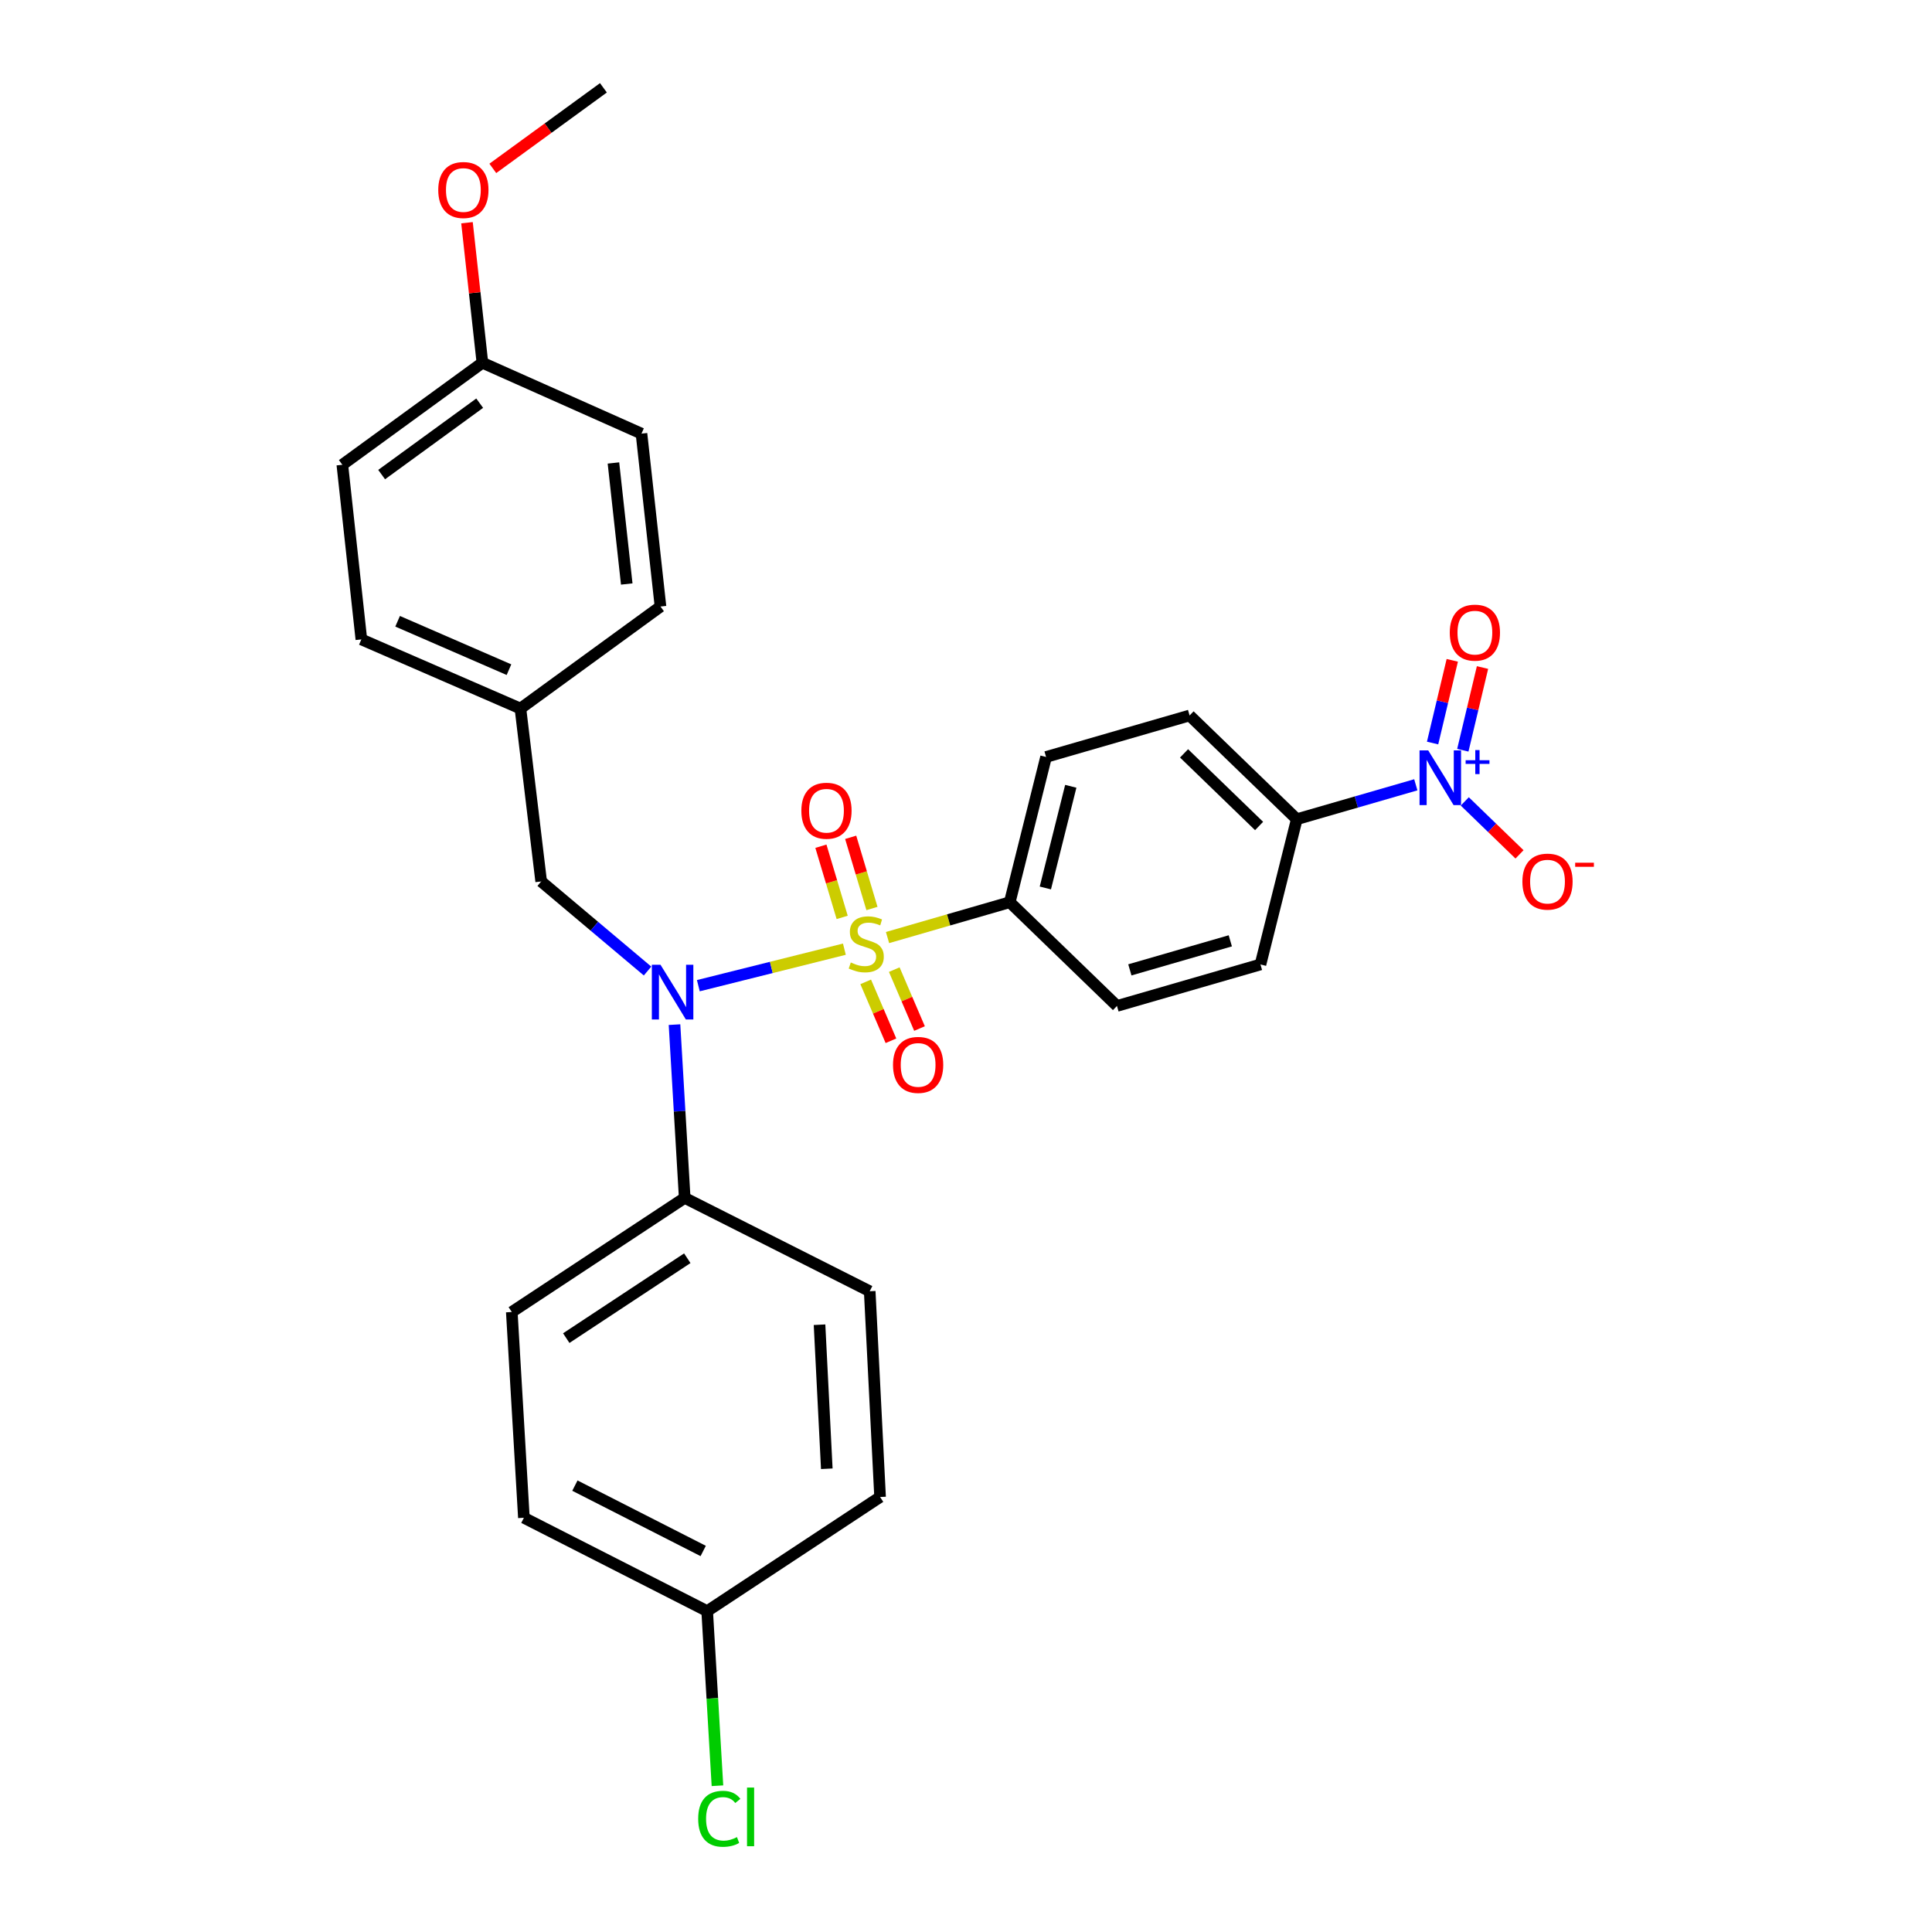 <?xml version='1.0' encoding='iso-8859-1'?>
<svg version='1.1' baseProfile='full'
              xmlns='http://www.w3.org/2000/svg'
                      xmlns:rdkit='http://www.rdkit.org/xml'
                      xmlns:xlink='http://www.w3.org/1999/xlink'
                  xml:space='preserve'
width='1000px' height='1000px' viewBox='0 0 1000 1000'>
<!-- END OF HEADER -->
<rect style='opacity:1.0;fill:#FFFFFF;stroke:none' width='1000' height='1000' x='0' y='0'> </rect>
<path class='bond-0' d='M 280.112,456.242 L 269.378,366.745' style='fill:none;fill-rule:evenodd;stroke:#000000;stroke-width:6px;stroke-linecap:butt;stroke-linejoin:miter;stroke-opacity:1' />
<path class='bond-1' d='M 280.112,456.242 L 307.641,479.423' style='fill:none;fill-rule:evenodd;stroke:#000000;stroke-width:6px;stroke-linecap:butt;stroke-linejoin:miter;stroke-opacity:1' />
<path class='bond-1' d='M 307.641,479.423 L 335.17,502.604' style='fill:none;fill-rule:evenodd;stroke:#0000FF;stroke-width:6px;stroke-linecap:butt;stroke-linejoin:miter;stroke-opacity:1' />
<path class='bond-2' d='M 349.122,530.348 L 351.76,575.186' style='fill:none;fill-rule:evenodd;stroke:#0000FF;stroke-width:6px;stroke-linecap:butt;stroke-linejoin:miter;stroke-opacity:1' />
<path class='bond-2' d='M 351.76,575.186 L 354.398,620.024' style='fill:none;fill-rule:evenodd;stroke:#000000;stroke-width:6px;stroke-linecap:butt;stroke-linejoin:miter;stroke-opacity:1' />
<path class='bond-3' d='M 361.456,510.19 L 399.254,500.74' style='fill:none;fill-rule:evenodd;stroke:#0000FF;stroke-width:6px;stroke-linecap:butt;stroke-linejoin:miter;stroke-opacity:1' />
<path class='bond-3' d='M 399.254,500.74 L 437.052,491.29' style='fill:none;fill-rule:evenodd;stroke:#CCCC00;stroke-width:6px;stroke-linecap:butt;stroke-linejoin:miter;stroke-opacity:1' />
<path class='bond-4' d='M 732.823,406.211 L 702.017,415.118' style='fill:none;fill-rule:evenodd;stroke:#0000FF;stroke-width:6px;stroke-linecap:butt;stroke-linejoin:miter;stroke-opacity:1' />
<path class='bond-4' d='M 702.017,415.118 L 671.211,424.024' style='fill:none;fill-rule:evenodd;stroke:#000000;stroke-width:6px;stroke-linecap:butt;stroke-linejoin:miter;stroke-opacity:1' />
<path class='bond-5' d='M 758.167,414.808 L 772.332,428.515' style='fill:none;fill-rule:evenodd;stroke:#0000FF;stroke-width:6px;stroke-linecap:butt;stroke-linejoin:miter;stroke-opacity:1' />
<path class='bond-5' d='M 772.332,428.515 L 786.498,442.222' style='fill:none;fill-rule:evenodd;stroke:#FF0000;stroke-width:6px;stroke-linecap:butt;stroke-linejoin:miter;stroke-opacity:1' />
<path class='bond-6' d='M 757.153,388.319 L 762.25,366.914' style='fill:none;fill-rule:evenodd;stroke:#0000FF;stroke-width:6px;stroke-linecap:butt;stroke-linejoin:miter;stroke-opacity:1' />
<path class='bond-6' d='M 762.25,366.914 L 767.346,345.51' style='fill:none;fill-rule:evenodd;stroke:#FF0000;stroke-width:6px;stroke-linecap:butt;stroke-linejoin:miter;stroke-opacity:1' />
<path class='bond-6' d='M 741.504,384.592 L 746.6,363.188' style='fill:none;fill-rule:evenodd;stroke:#0000FF;stroke-width:6px;stroke-linecap:butt;stroke-linejoin:miter;stroke-opacity:1' />
<path class='bond-6' d='M 746.6,363.188 L 751.697,341.784' style='fill:none;fill-rule:evenodd;stroke:#FF0000;stroke-width:6px;stroke-linecap:butt;stroke-linejoin:miter;stroke-opacity:1' />
<path class='bond-7' d='M 451.322,470.24 L 445.816,451.817' style='fill:none;fill-rule:evenodd;stroke:#CCCC00;stroke-width:6px;stroke-linecap:butt;stroke-linejoin:miter;stroke-opacity:1' />
<path class='bond-7' d='M 445.816,451.817 L 440.311,433.395' style='fill:none;fill-rule:evenodd;stroke:#FF0000;stroke-width:6px;stroke-linecap:butt;stroke-linejoin:miter;stroke-opacity:1' />
<path class='bond-7' d='M 435.908,474.846 L 430.403,456.423' style='fill:none;fill-rule:evenodd;stroke:#CCCC00;stroke-width:6px;stroke-linecap:butt;stroke-linejoin:miter;stroke-opacity:1' />
<path class='bond-7' d='M 430.403,456.423 L 424.898,438.001' style='fill:none;fill-rule:evenodd;stroke:#FF0000;stroke-width:6px;stroke-linecap:butt;stroke-linejoin:miter;stroke-opacity:1' />
<path class='bond-8' d='M 448.085,508.213 L 454.619,523.459' style='fill:none;fill-rule:evenodd;stroke:#CCCC00;stroke-width:6px;stroke-linecap:butt;stroke-linejoin:miter;stroke-opacity:1' />
<path class='bond-8' d='M 454.619,523.459 L 461.152,538.705' style='fill:none;fill-rule:evenodd;stroke:#FF0000;stroke-width:6px;stroke-linecap:butt;stroke-linejoin:miter;stroke-opacity:1' />
<path class='bond-8' d='M 462.872,501.876 L 469.405,517.123' style='fill:none;fill-rule:evenodd;stroke:#CCCC00;stroke-width:6px;stroke-linecap:butt;stroke-linejoin:miter;stroke-opacity:1' />
<path class='bond-8' d='M 469.405,517.123 L 475.939,532.369' style='fill:none;fill-rule:evenodd;stroke:#FF0000;stroke-width:6px;stroke-linecap:butt;stroke-linejoin:miter;stroke-opacity:1' />
<path class='bond-9' d='M 459.385,485.276 L 491.017,476.13' style='fill:none;fill-rule:evenodd;stroke:#CCCC00;stroke-width:6px;stroke-linecap:butt;stroke-linejoin:miter;stroke-opacity:1' />
<path class='bond-9' d='M 491.017,476.13 L 522.649,466.985' style='fill:none;fill-rule:evenodd;stroke:#000000;stroke-width:6px;stroke-linecap:butt;stroke-linejoin:miter;stroke-opacity:1' />
<path class='bond-10' d='M 522.649,466.985 L 578.139,520.679' style='fill:none;fill-rule:evenodd;stroke:#000000;stroke-width:6px;stroke-linecap:butt;stroke-linejoin:miter;stroke-opacity:1' />
<path class='bond-11' d='M 522.649,466.985 L 541.443,391.805' style='fill:none;fill-rule:evenodd;stroke:#000000;stroke-width:6px;stroke-linecap:butt;stroke-linejoin:miter;stroke-opacity:1' />
<path class='bond-11' d='M 541.074,459.609 L 554.231,406.984' style='fill:none;fill-rule:evenodd;stroke:#000000;stroke-width:6px;stroke-linecap:butt;stroke-linejoin:miter;stroke-opacity:1' />
<path class='bond-12' d='M 671.211,424.024 L 615.729,370.329' style='fill:none;fill-rule:evenodd;stroke:#000000;stroke-width:6px;stroke-linecap:butt;stroke-linejoin:miter;stroke-opacity:1' />
<path class='bond-12' d='M 651.701,427.529 L 612.864,389.943' style='fill:none;fill-rule:evenodd;stroke:#000000;stroke-width:6px;stroke-linecap:butt;stroke-linejoin:miter;stroke-opacity:1' />
<path class='bond-13' d='M 671.211,424.024 L 652.416,499.203' style='fill:none;fill-rule:evenodd;stroke:#000000;stroke-width:6px;stroke-linecap:butt;stroke-linejoin:miter;stroke-opacity:1' />
<path class='bond-14' d='M 271.166,785.594 L 366.034,833.917' style='fill:none;fill-rule:evenodd;stroke:#000000;stroke-width:6px;stroke-linecap:butt;stroke-linejoin:miter;stroke-opacity:1' />
<path class='bond-14' d='M 297.565,768.952 L 363.973,802.778' style='fill:none;fill-rule:evenodd;stroke:#000000;stroke-width:6px;stroke-linecap:butt;stroke-linejoin:miter;stroke-opacity:1' />
<path class='bond-15' d='M 271.166,785.594 L 264.901,679.09' style='fill:none;fill-rule:evenodd;stroke:#000000;stroke-width:6px;stroke-linecap:butt;stroke-linejoin:miter;stroke-opacity:1' />
<path class='bond-16' d='M 366.034,833.917 L 455.53,774.852' style='fill:none;fill-rule:evenodd;stroke:#000000;stroke-width:6px;stroke-linecap:butt;stroke-linejoin:miter;stroke-opacity:1' />
<path class='bond-17' d='M 366.034,833.917 L 368.692,879.106' style='fill:none;fill-rule:evenodd;stroke:#000000;stroke-width:6px;stroke-linecap:butt;stroke-linejoin:miter;stroke-opacity:1' />
<path class='bond-17' d='M 368.692,879.106 L 371.35,924.294' style='fill:none;fill-rule:evenodd;stroke:#00CC00;stroke-width:6px;stroke-linecap:butt;stroke-linejoin:miter;stroke-opacity:1' />
<path class='bond-18' d='M 455.53,774.852 L 450.159,668.348' style='fill:none;fill-rule:evenodd;stroke:#000000;stroke-width:6px;stroke-linecap:butt;stroke-linejoin:miter;stroke-opacity:1' />
<path class='bond-18' d='M 427.947,760.227 L 424.187,685.674' style='fill:none;fill-rule:evenodd;stroke:#000000;stroke-width:6px;stroke-linecap:butt;stroke-linejoin:miter;stroke-opacity:1' />
<path class='bond-19' d='M 269.378,366.745 L 187.04,330.952' style='fill:none;fill-rule:evenodd;stroke:#000000;stroke-width:6px;stroke-linecap:butt;stroke-linejoin:miter;stroke-opacity:1' />
<path class='bond-19' d='M 263.441,346.623 L 205.804,321.568' style='fill:none;fill-rule:evenodd;stroke:#000000;stroke-width:6px;stroke-linecap:butt;stroke-linejoin:miter;stroke-opacity:1' />
<path class='bond-20' d='M 269.378,366.745 L 341.868,313.945' style='fill:none;fill-rule:evenodd;stroke:#000000;stroke-width:6px;stroke-linecap:butt;stroke-linejoin:miter;stroke-opacity:1' />
<path class='bond-21' d='M 249.69,187.761 L 177.192,240.562' style='fill:none;fill-rule:evenodd;stroke:#000000;stroke-width:6px;stroke-linecap:butt;stroke-linejoin:miter;stroke-opacity:1' />
<path class='bond-21' d='M 248.286,208.685 L 197.537,245.645' style='fill:none;fill-rule:evenodd;stroke:#000000;stroke-width:6px;stroke-linecap:butt;stroke-linejoin:miter;stroke-opacity:1' />
<path class='bond-22' d='M 249.69,187.761 L 245.701,151.518' style='fill:none;fill-rule:evenodd;stroke:#000000;stroke-width:6px;stroke-linecap:butt;stroke-linejoin:miter;stroke-opacity:1' />
<path class='bond-22' d='M 245.701,151.518 L 241.713,115.275' style='fill:none;fill-rule:evenodd;stroke:#FF0000;stroke-width:6px;stroke-linecap:butt;stroke-linejoin:miter;stroke-opacity:1' />
<path class='bond-23' d='M 249.69,187.761 L 332.028,224.448' style='fill:none;fill-rule:evenodd;stroke:#000000;stroke-width:6px;stroke-linecap:butt;stroke-linejoin:miter;stroke-opacity:1' />
<path class='bond-24' d='M 187.04,330.952 L 177.192,240.562' style='fill:none;fill-rule:evenodd;stroke:#000000;stroke-width:6px;stroke-linecap:butt;stroke-linejoin:miter;stroke-opacity:1' />
<path class='bond-25' d='M 341.868,313.945 L 332.028,224.448' style='fill:none;fill-rule:evenodd;stroke:#000000;stroke-width:6px;stroke-linecap:butt;stroke-linejoin:miter;stroke-opacity:1' />
<path class='bond-25' d='M 324.401,302.278 L 317.513,239.631' style='fill:none;fill-rule:evenodd;stroke:#000000;stroke-width:6px;stroke-linecap:butt;stroke-linejoin:miter;stroke-opacity:1' />
<path class='bond-26' d='M 255.083,87.16 L 283.707,66.307' style='fill:none;fill-rule:evenodd;stroke:#FF0000;stroke-width:6px;stroke-linecap:butt;stroke-linejoin:miter;stroke-opacity:1' />
<path class='bond-26' d='M 283.707,66.307 L 312.33,45.455' style='fill:none;fill-rule:evenodd;stroke:#000000;stroke-width:6px;stroke-linecap:butt;stroke-linejoin:miter;stroke-opacity:1' />
<path class='bond-27' d='M 450.159,668.348 L 354.398,620.024' style='fill:none;fill-rule:evenodd;stroke:#000000;stroke-width:6px;stroke-linecap:butt;stroke-linejoin:miter;stroke-opacity:1' />
<path class='bond-28' d='M 354.398,620.024 L 264.901,679.09' style='fill:none;fill-rule:evenodd;stroke:#000000;stroke-width:6px;stroke-linecap:butt;stroke-linejoin:miter;stroke-opacity:1' />
<path class='bond-28' d='M 355.742,651.262 L 293.094,692.608' style='fill:none;fill-rule:evenodd;stroke:#000000;stroke-width:6px;stroke-linecap:butt;stroke-linejoin:miter;stroke-opacity:1' />
<path class='bond-29' d='M 578.139,520.679 L 652.416,499.203' style='fill:none;fill-rule:evenodd;stroke:#000000;stroke-width:6px;stroke-linecap:butt;stroke-linejoin:miter;stroke-opacity:1' />
<path class='bond-29' d='M 584.813,502.004 L 636.806,486.971' style='fill:none;fill-rule:evenodd;stroke:#000000;stroke-width:6px;stroke-linecap:butt;stroke-linejoin:miter;stroke-opacity:1' />
<path class='bond-30' d='M 541.443,391.805 L 615.729,370.329' style='fill:none;fill-rule:evenodd;stroke:#000000;stroke-width:6px;stroke-linecap:butt;stroke-linejoin:miter;stroke-opacity:1' />
<path  class='atom-1' d='M 341.873 499.36
L 351.153 514.36
Q 352.073 515.84, 353.553 518.52
Q 355.033 521.2, 355.113 521.36
L 355.113 499.36
L 358.873 499.36
L 358.873 527.68
L 354.993 527.68
L 345.033 511.28
Q 343.873 509.36, 342.633 507.16
Q 341.433 504.96, 341.073 504.28
L 341.073 527.68
L 337.393 527.68
L 337.393 499.36
L 341.873 499.36
' fill='#0000FF'/>
<path  class='atom-2' d='M 739.237 388.388
L 748.517 403.388
Q 749.437 404.868, 750.917 407.548
Q 752.397 410.228, 752.477 410.388
L 752.477 388.388
L 756.237 388.388
L 756.237 416.708
L 752.357 416.708
L 742.397 400.308
Q 741.237 398.388, 739.997 396.188
Q 738.797 393.988, 738.437 393.308
L 738.437 416.708
L 734.757 416.708
L 734.757 388.388
L 739.237 388.388
' fill='#0000FF'/>
<path  class='atom-2' d='M 758.613 393.492
L 763.602 393.492
L 763.602 388.239
L 765.82 388.239
L 765.82 393.492
L 770.941 393.492
L 770.941 395.393
L 765.82 395.393
L 765.82 400.673
L 763.602 400.673
L 763.602 395.393
L 758.613 395.393
L 758.613 393.492
' fill='#0000FF'/>
<path  class='atom-3' d='M 440.372 498.181
Q 440.692 498.301, 442.012 498.861
Q 443.332 499.421, 444.772 499.781
Q 446.252 500.101, 447.692 500.101
Q 450.372 500.101, 451.932 498.821
Q 453.492 497.501, 453.492 495.221
Q 453.492 493.661, 452.692 492.701
Q 451.932 491.741, 450.732 491.221
Q 449.532 490.701, 447.532 490.101
Q 445.012 489.341, 443.492 488.621
Q 442.012 487.901, 440.932 486.381
Q 439.892 484.861, 439.892 482.301
Q 439.892 478.741, 442.292 476.541
Q 444.732 474.341, 449.532 474.341
Q 452.812 474.341, 456.532 475.901
L 455.612 478.981
Q 452.212 477.581, 449.652 477.581
Q 446.892 477.581, 445.372 478.741
Q 443.852 479.861, 443.892 481.821
Q 443.892 483.341, 444.652 484.261
Q 445.452 485.181, 446.572 485.701
Q 447.732 486.221, 449.652 486.821
Q 452.212 487.621, 453.732 488.421
Q 455.252 489.221, 456.332 490.861
Q 457.452 492.461, 457.452 495.221
Q 457.452 499.141, 454.812 501.261
Q 452.212 503.341, 447.852 503.341
Q 445.332 503.341, 443.412 502.781
Q 441.532 502.261, 439.292 501.341
L 440.372 498.181
' fill='#CCCC00'/>
<path  class='atom-4' d='M 414.781 419.635
Q 414.781 412.835, 418.141 409.035
Q 421.501 405.235, 427.781 405.235
Q 434.061 405.235, 437.421 409.035
Q 440.781 412.835, 440.781 419.635
Q 440.781 426.515, 437.381 430.435
Q 433.981 434.315, 427.781 434.315
Q 421.541 434.315, 418.141 430.435
Q 414.781 426.555, 414.781 419.635
M 427.781 431.115
Q 432.101 431.115, 434.421 428.235
Q 436.781 425.315, 436.781 419.635
Q 436.781 414.075, 434.421 411.275
Q 432.101 408.435, 427.781 408.435
Q 423.461 408.435, 421.101 411.235
Q 418.781 414.035, 418.781 419.635
Q 418.781 425.355, 421.101 428.235
Q 423.461 431.115, 427.781 431.115
' fill='#FF0000'/>
<path  class='atom-5' d='M 462.219 551.19
Q 462.219 544.39, 465.579 540.59
Q 468.939 536.79, 475.219 536.79
Q 481.499 536.79, 484.859 540.59
Q 488.219 544.39, 488.219 551.19
Q 488.219 558.07, 484.819 561.99
Q 481.419 565.87, 475.219 565.87
Q 468.979 565.87, 465.579 561.99
Q 462.219 558.11, 462.219 551.19
M 475.219 562.67
Q 479.539 562.67, 481.859 559.79
Q 484.219 556.87, 484.219 551.19
Q 484.219 545.63, 481.859 542.83
Q 479.539 539.99, 475.219 539.99
Q 470.899 539.99, 468.539 542.79
Q 466.219 545.59, 466.219 551.19
Q 466.219 556.91, 468.539 559.79
Q 470.899 562.67, 475.219 562.67
' fill='#FF0000'/>
<path  class='atom-8' d='M 787.987 456.322
Q 787.987 449.522, 791.347 445.722
Q 794.707 441.922, 800.987 441.922
Q 807.267 441.922, 810.627 445.722
Q 813.987 449.522, 813.987 456.322
Q 813.987 463.202, 810.587 467.122
Q 807.187 471.002, 800.987 471.002
Q 794.747 471.002, 791.347 467.122
Q 787.987 463.242, 787.987 456.322
M 800.987 467.802
Q 805.307 467.802, 807.627 464.922
Q 809.987 462.002, 809.987 456.322
Q 809.987 450.762, 807.627 447.962
Q 805.307 445.122, 800.987 445.122
Q 796.667 445.122, 794.307 447.922
Q 791.987 450.722, 791.987 456.322
Q 791.987 462.042, 794.307 464.922
Q 796.667 467.802, 800.987 467.802
' fill='#FF0000'/>
<path  class='atom-8' d='M 815.307 446.544
L 824.996 446.544
L 824.996 448.656
L 815.307 448.656
L 815.307 446.544
' fill='#FF0000'/>
<path  class='atom-18' d='M 226.841 98.344
Q 226.841 91.544, 230.201 87.744
Q 233.561 83.944, 239.841 83.944
Q 246.121 83.944, 249.481 87.744
Q 252.841 91.544, 252.841 98.344
Q 252.841 105.224, 249.441 109.144
Q 246.041 113.024, 239.841 113.024
Q 233.601 113.024, 230.201 109.144
Q 226.841 105.264, 226.841 98.344
M 239.841 109.824
Q 244.161 109.824, 246.481 106.944
Q 248.841 104.024, 248.841 98.344
Q 248.841 92.784, 246.481 89.984
Q 244.161 87.144, 239.841 87.144
Q 235.521 87.144, 233.161 89.944
Q 230.841 92.744, 230.841 98.344
Q 230.841 104.064, 233.161 106.944
Q 235.521 109.824, 239.841 109.824
' fill='#FF0000'/>
<path  class='atom-23' d='M 361.379 941.402
Q 361.379 934.362, 364.659 930.682
Q 367.979 926.962, 374.259 926.962
Q 380.099 926.962, 383.219 931.082
L 380.579 933.242
Q 378.299 930.242, 374.259 930.242
Q 369.979 930.242, 367.699 933.122
Q 365.459 935.962, 365.459 941.402
Q 365.459 947.002, 367.779 949.882
Q 370.139 952.762, 374.699 952.762
Q 377.819 952.762, 381.459 950.882
L 382.579 953.882
Q 381.099 954.842, 378.859 955.402
Q 376.619 955.962, 374.139 955.962
Q 367.979 955.962, 364.659 952.202
Q 361.379 948.442, 361.379 941.402
' fill='#00CC00'/>
<path  class='atom-23' d='M 386.659 925.242
L 390.339 925.242
L 390.339 955.602
L 386.659 955.602
L 386.659 925.242
' fill='#00CC00'/>
<path  class='atom-24' d='M 750.398 327.448
Q 750.398 320.648, 753.758 316.848
Q 757.118 313.048, 763.398 313.048
Q 769.678 313.048, 773.038 316.848
Q 776.398 320.648, 776.398 327.448
Q 776.398 334.328, 772.998 338.248
Q 769.598 342.128, 763.398 342.128
Q 757.158 342.128, 753.758 338.248
Q 750.398 334.368, 750.398 327.448
M 763.398 338.928
Q 767.718 338.928, 770.038 336.048
Q 772.398 333.128, 772.398 327.448
Q 772.398 321.888, 770.038 319.088
Q 767.718 316.248, 763.398 316.248
Q 759.078 316.248, 756.718 319.048
Q 754.398 321.848, 754.398 327.448
Q 754.398 333.168, 756.718 336.048
Q 759.078 338.928, 763.398 338.928
' fill='#FF0000'/>
</svg>

